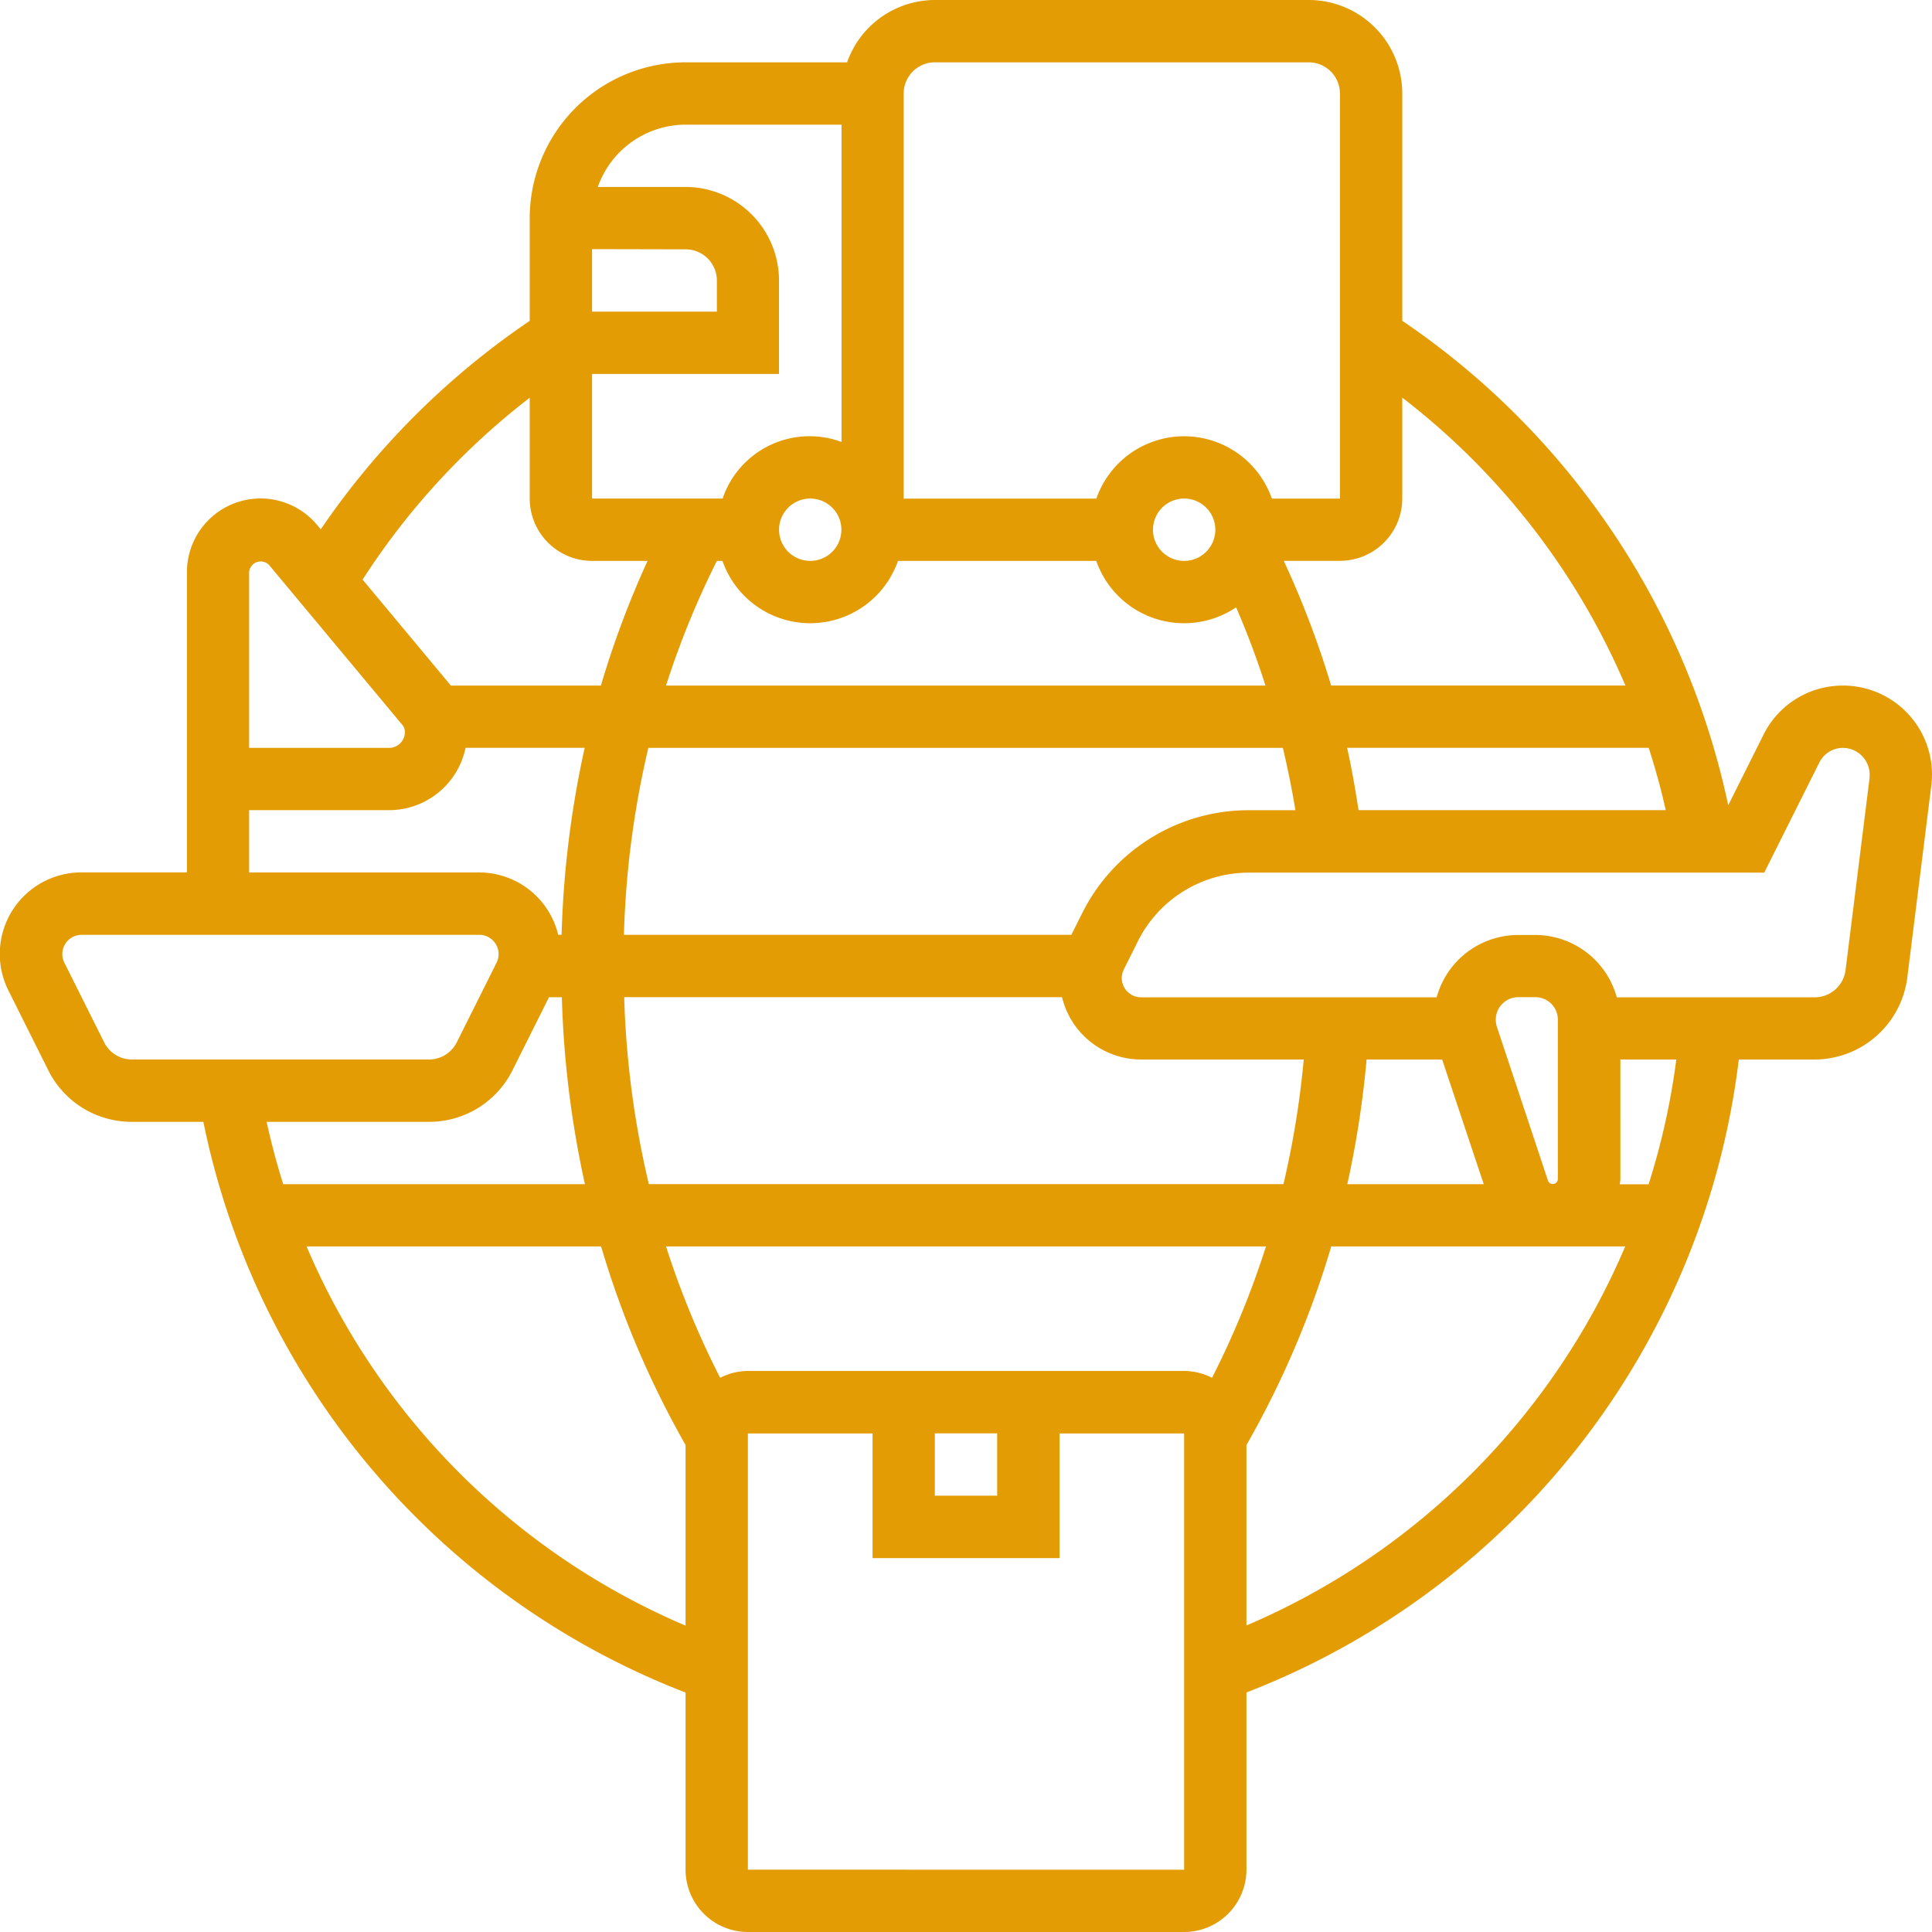 <svg xmlns="http://www.w3.org/2000/svg" xmlns:xlink="http://www.w3.org/1999/xlink" width="38" height="38" viewBox="0 0 38 38">
  <defs>
    <clipPath id="clip-path">
      <rect id="Rectangle_193" data-name="Rectangle 193" width="38" height="38" transform="translate(4796 -595)" fill="#fff"/>
    </clipPath>
  </defs>
  <g id="Mask_Group_73" data-name="Mask Group 73" transform="translate(-4796 595)" clip-path="url(#clip-path)">
    <g id="capability_2_" data-name="capability (2)" transform="translate(4796 -595)">
      <path id="capability_2_2" data-name="capability (2)" d="M37.251,14.484a1.741,1.741,0,0,0-1.565.967l-.694,1.388A15.356,15.356,0,0,0,28.581,7.31V2.839A1.841,1.841,0,0,0,26.742,1H19.387a1.836,1.836,0,0,0-1.726,1.226H14.484A3.068,3.068,0,0,0,11.419,5.29V7.311a15.475,15.475,0,0,0-4.11,4.1l-.072-.086a1.448,1.448,0,0,0-2.56.927v5.907H2.6a1.605,1.605,0,0,0-1.435,2.322l.782,1.565A1.83,1.83,0,0,0,3.6,23.065h1.4A15.306,15.306,0,0,0,14.484,34.29v3.484A1.227,1.227,0,0,0,15.71,39H24.29a1.227,1.227,0,0,0,1.226-1.226V34.289A15.324,15.324,0,0,0,35.2,21.839h1.489a1.842,1.842,0,0,0,1.825-1.611l.47-3.758A1.947,1.947,0,0,0,39,16.233,1.751,1.751,0,0,0,37.251,14.484Zm-7.886,7.355.818,2.452H27.5a19.241,19.241,0,0,0,.379-2.452Zm1.055-.784a.442.442,0,0,1,.442-.442H31.2a.442.442,0,0,1,.441.442v3.136a.1.1,0,0,1-.194.031L30.443,21.2a.467.467,0,0,1-.023-.143ZM26.244,24.29H13.762a18.194,18.194,0,0,1-.485-3.677h8.612a1.6,1.6,0,0,0,1.554,1.226h3.2A17.877,17.877,0,0,1,26.244,24.29Zm-3.962-5.322-.21.419h-8.8a18.215,18.215,0,0,1,.48-3.677H26.232q.145.606.247,1.226h-.907A3.657,3.657,0,0,0,22.282,18.968ZM15.21,12.032a1.828,1.828,0,0,0,3.452,0h3.9a1.83,1.83,0,0,0,2.751.913c.216.5.411,1.016.577,1.539H14.1a17.191,17.191,0,0,1,1-2.452Zm1.113-.613a.613.613,0,1,1,.613.613A.614.614,0,0,1,16.323,11.419Zm7.355,0a.613.613,0,1,1,.613.613A.614.614,0,0,1,23.677,11.419Zm4.043,5.516c-.064-.412-.134-.822-.225-1.226h5.932c.129.4.243.811.335,1.226Zm5.249-2.452H27.182a18.373,18.373,0,0,0-.932-2.452h1.105a1.227,1.227,0,0,0,1.226-1.226V8.821A14.15,14.15,0,0,1,32.97,14.484ZM19.387,2.226h7.355a.614.614,0,0,1,.613.613v7.968H26.016a1.828,1.828,0,0,0-3.452,0h-3.79V2.839a.614.614,0,0,1,.613-.613Zm-4.9,1.226h3.065V9.693a1.806,1.806,0,0,0-2.339,1.113H12.645V8.355h3.677V6.516a1.841,1.841,0,0,0-1.839-1.839H12.758A1.836,1.836,0,0,1,14.484,3.452Zm0,2.452a.614.614,0,0,1,.613.613v.613H12.645V5.9ZM11.419,8.822v1.984a1.227,1.227,0,0,0,1.226,1.226h1.092a18.463,18.463,0,0,0-.918,2.452H9.866l-.008-.012L8.132,12.4a14.256,14.256,0,0,1,3.288-3.578ZM5.9,12.254a.229.229,0,0,1,.392-.142l2.621,3.145a.219.219,0,0,1,.051.142.312.312,0,0,1-.311.311H5.9Zm0,4.681H8.657a1.539,1.539,0,0,0,1.5-1.226H12.5a19.486,19.486,0,0,0-.454,3.677h-.067a1.6,1.6,0,0,0-1.554-1.226H5.9ZM3.048,21.5l-.782-1.565a.37.37,0,0,1-.04-.169.379.379,0,0,1,.379-.379h7.823a.379.379,0,0,1,.339.548L9.985,21.5a.611.611,0,0,1-.549.339H3.6A.61.61,0,0,1,3.048,21.5Zm6.388,1.565a1.829,1.829,0,0,0,1.645-1.016l.717-1.435h.253a19.518,19.518,0,0,0,.454,3.677H6.571c-.128-.4-.235-.811-.327-1.226ZM7.03,25.516h5.793a18.429,18.429,0,0,0,1.661,3.905v3.553A14.1,14.1,0,0,1,7.03,25.516ZM15.165,28.1A17.154,17.154,0,0,1,14.1,25.516H25.9A17.2,17.2,0,0,1,24.839,28.1a1.215,1.215,0,0,0-.549-.135H15.71A1.209,1.209,0,0,0,15.165,28.1Zm4.222,1.092h1.226v1.226H19.387ZM15.71,37.774V29.194h2.452v2.452h3.677V29.194H24.29v8.581Zm9.806-4.8V29.422a18.422,18.422,0,0,0,1.668-3.906h5.782A14.111,14.111,0,0,1,25.516,32.971Zm7.911-8.681h-.566c0-.033.01-.066.01-.1V21.839h1.1A14.06,14.06,0,0,1,33.427,24.29Zm4.343-7.973-.47,3.759a.613.613,0,0,1-.608.537H32.8a1.665,1.665,0,0,0-1.6-1.226h-.343a1.665,1.665,0,0,0-1.6,1.226H23.443a.379.379,0,0,1-.339-.548l.274-.549a2.438,2.438,0,0,1,2.193-1.355H35.7L36.783,16a.52.52,0,0,1,.468-.29.529.529,0,0,1,.523.542A.481.481,0,0,1,37.77,16.317Z" transform="translate(-1 -1)" fill="#e39c03"/>
    </g>
  </g>
</svg>

